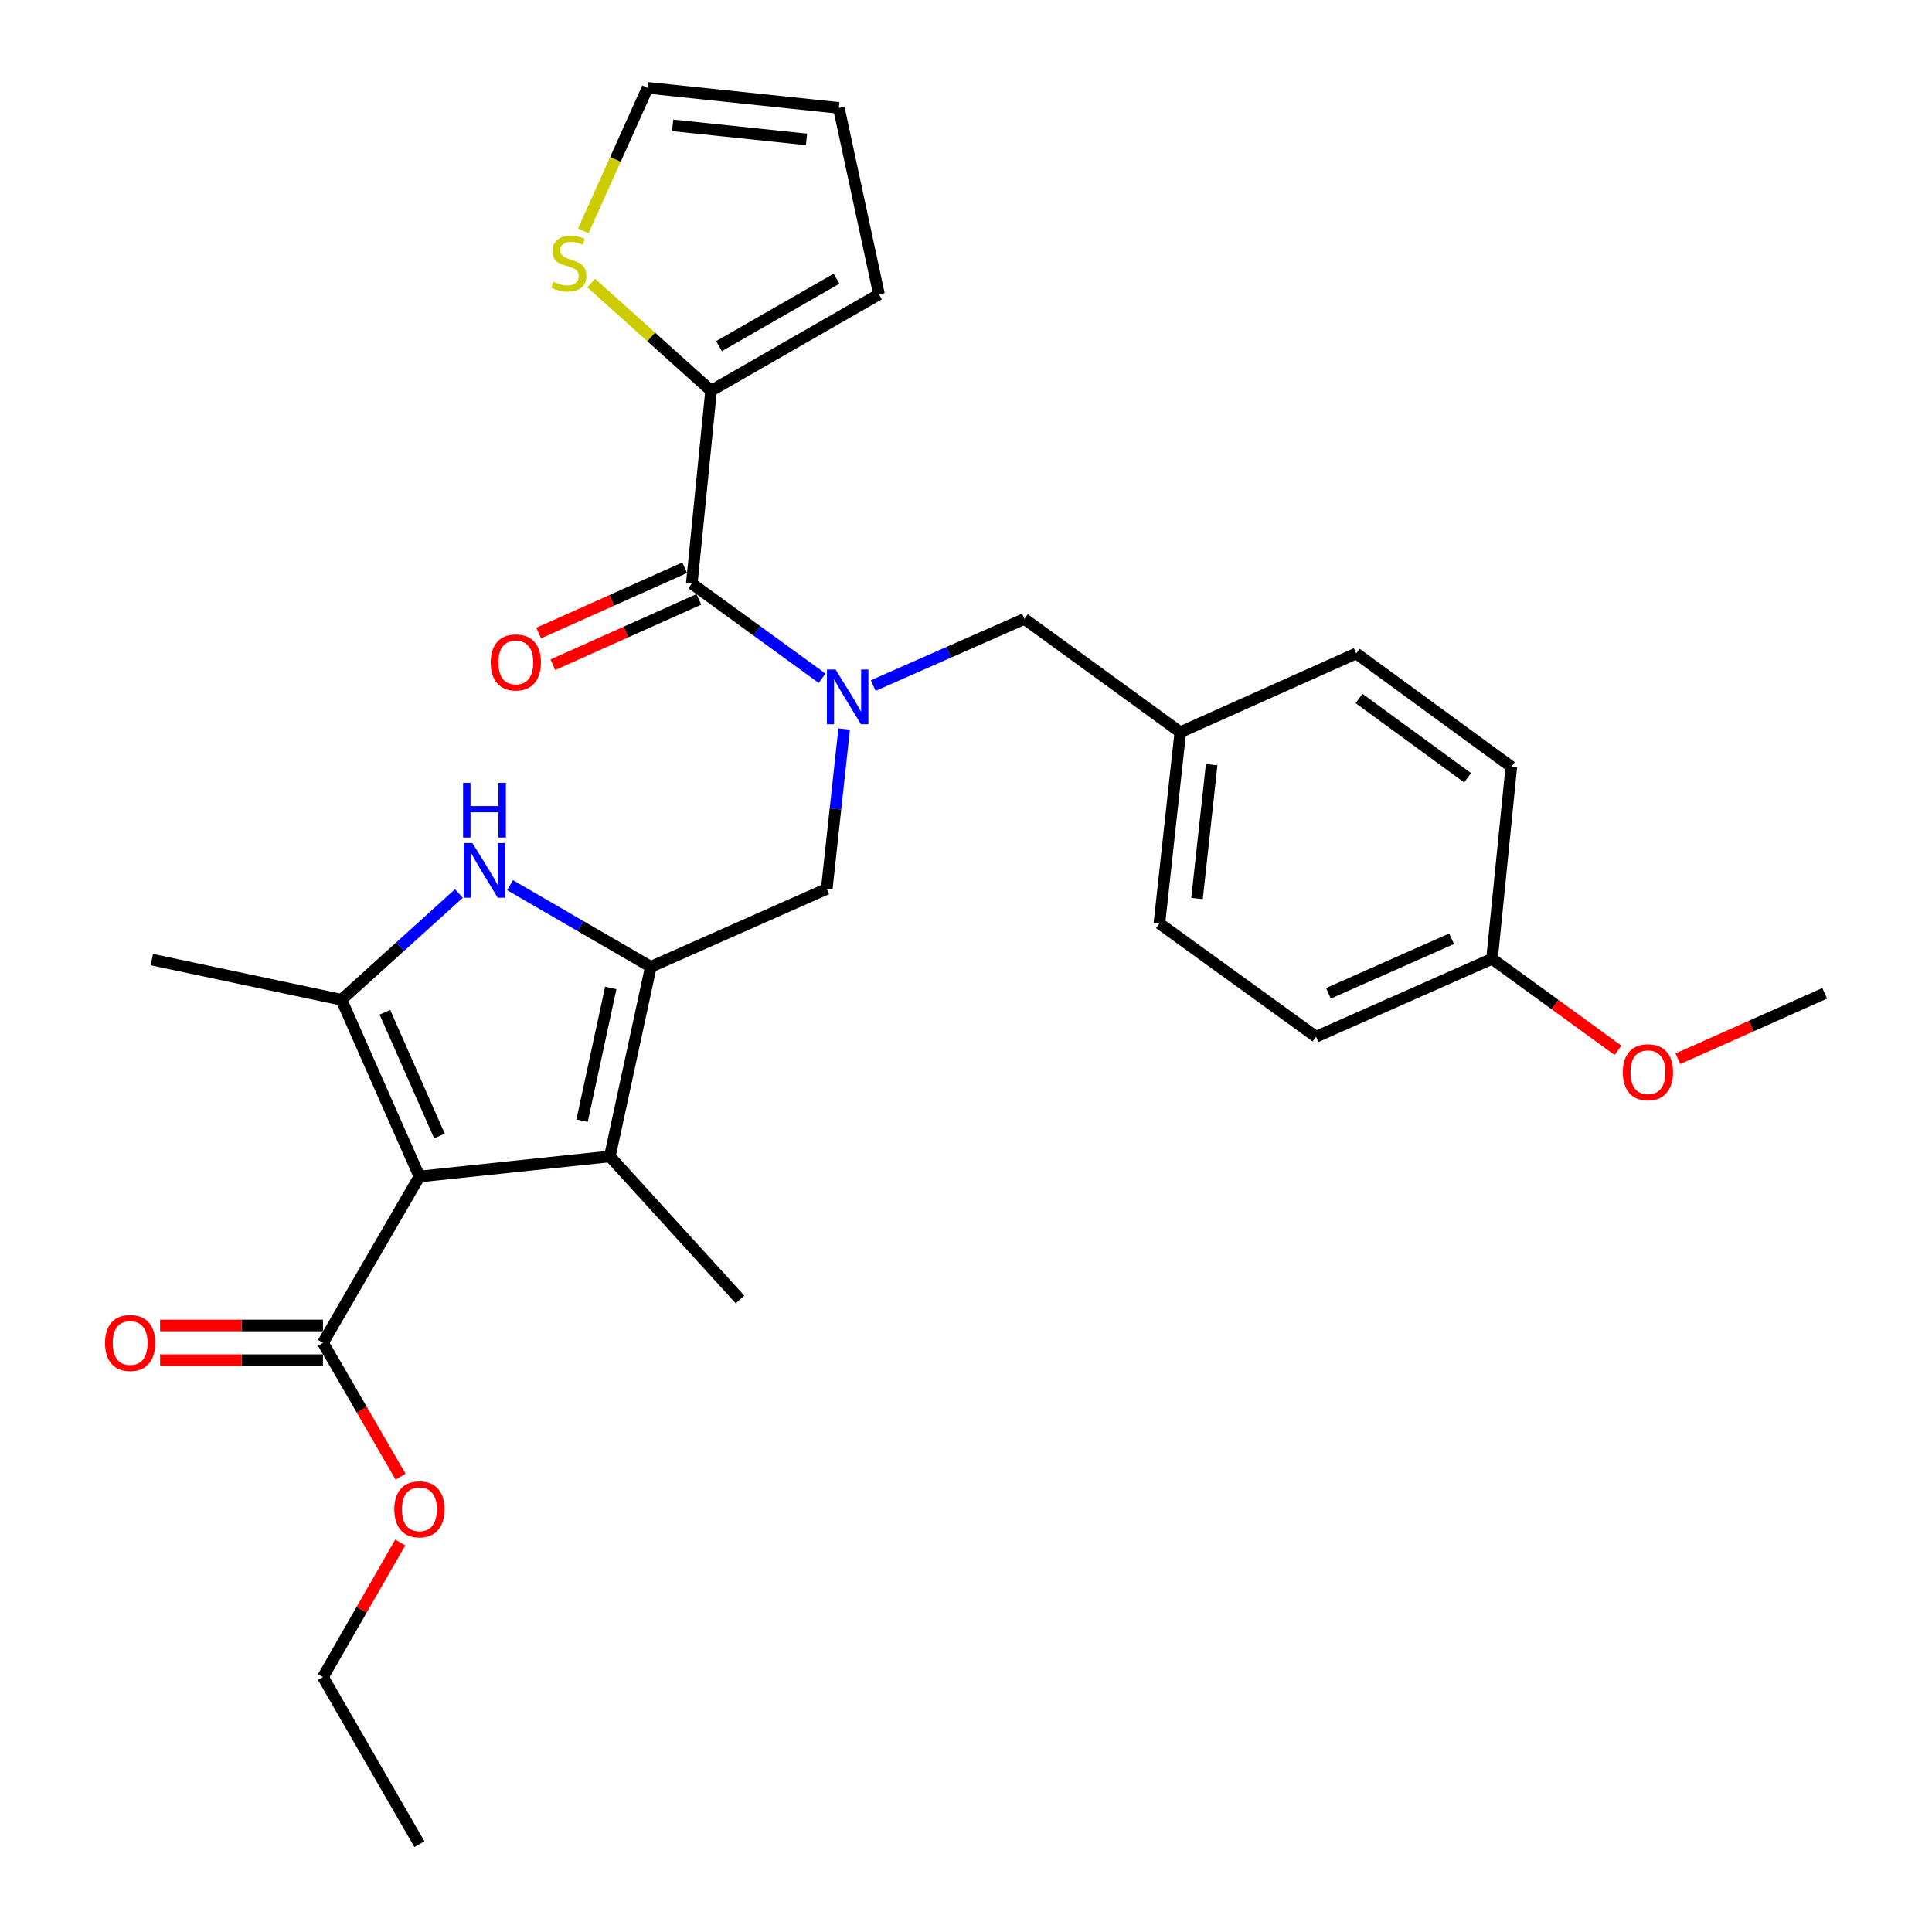<?xml version='1.0' encoding='iso-8859-1'?>
<svg version='1.1' baseProfile='full'
              xmlns='http://www.w3.org/2000/svg'
                      xmlns:rdkit='http://www.rdkit.org/xml'
                      xmlns:xlink='http://www.w3.org/1999/xlink'
                  xml:space='preserve'
width='1000px' height='1000px' viewBox='0 0 1000 1000'>
<!-- END OF HEADER -->
<rect style='opacity:1.0;fill:#FFFFFF;stroke:none' width='1000' height='1000' x='0' y='0'> </rect>
<path class='bond-1' d='M 217.088,608.96 L 176.744,517.468' style='fill:none;fill-rule:evenodd;stroke:#000000;stroke-width:6px;stroke-linecap:butt;stroke-linejoin:miter;stroke-opacity:1' />
<path class='bond-1' d='M 227.467,587.991 L 199.227,523.947' style='fill:none;fill-rule:evenodd;stroke:#000000;stroke-width:6px;stroke-linecap:butt;stroke-linejoin:miter;stroke-opacity:1' />
<path class='bond-3' d='M 217.088,608.96 L 315.653,598.565' style='fill:none;fill-rule:evenodd;stroke:#000000;stroke-width:6px;stroke-linecap:butt;stroke-linejoin:miter;stroke-opacity:1' />
<path class='bond-6' d='M 217.088,608.96 L 167.167,695.045' style='fill:none;fill-rule:evenodd;stroke:#000000;stroke-width:6px;stroke-linecap:butt;stroke-linejoin:miter;stroke-opacity:1' />
<path class='bond-0' d='M 336.862,500.429 L 315.653,598.565' style='fill:none;fill-rule:evenodd;stroke:#000000;stroke-width:6px;stroke-linecap:butt;stroke-linejoin:miter;stroke-opacity:1' />
<path class='bond-0' d='M 316.129,511.356 L 301.283,580.051' style='fill:none;fill-rule:evenodd;stroke:#000000;stroke-width:6px;stroke-linecap:butt;stroke-linejoin:miter;stroke-opacity:1' />
<path class='bond-8' d='M 336.862,500.429 L 427.935,460.075' style='fill:none;fill-rule:evenodd;stroke:#000000;stroke-width:6px;stroke-linecap:butt;stroke-linejoin:miter;stroke-opacity:1' />
<path class='bond-29' d='M 336.862,500.429 L 300.429,479.304' style='fill:none;fill-rule:evenodd;stroke:#000000;stroke-width:6px;stroke-linecap:butt;stroke-linejoin:miter;stroke-opacity:1' />
<path class='bond-29' d='M 300.429,479.304 L 263.996,458.178' style='fill:none;fill-rule:evenodd;stroke:#0000FF;stroke-width:6px;stroke-linecap:butt;stroke-linejoin:miter;stroke-opacity:1' />
<path class='bond-2' d='M 176.744,517.468 L 207.138,489.974' style='fill:none;fill-rule:evenodd;stroke:#000000;stroke-width:6px;stroke-linecap:butt;stroke-linejoin:miter;stroke-opacity:1' />
<path class='bond-2' d='M 207.138,489.974 L 237.532,462.481' style='fill:none;fill-rule:evenodd;stroke:#0000FF;stroke-width:6px;stroke-linecap:butt;stroke-linejoin:miter;stroke-opacity:1' />
<path class='bond-18' d='M 176.744,517.468 L 78.589,496.678' style='fill:none;fill-rule:evenodd;stroke:#000000;stroke-width:6px;stroke-linecap:butt;stroke-linejoin:miter;stroke-opacity:1' />
<path class='bond-20' d='M 315.653,598.565 L 383.012,672.588' style='fill:none;fill-rule:evenodd;stroke:#000000;stroke-width:6px;stroke-linecap:butt;stroke-linejoin:miter;stroke-opacity:1' />
<path class='bond-4' d='M 436.928,377.342 L 432.432,418.709' style='fill:none;fill-rule:evenodd;stroke:#0000FF;stroke-width:6px;stroke-linecap:butt;stroke-linejoin:miter;stroke-opacity:1' />
<path class='bond-4' d='M 432.432,418.709 L 427.935,460.075' style='fill:none;fill-rule:evenodd;stroke:#000000;stroke-width:6px;stroke-linecap:butt;stroke-linejoin:miter;stroke-opacity:1' />
<path class='bond-5' d='M 425.506,351.064 L 391.784,326.553' style='fill:none;fill-rule:evenodd;stroke:#0000FF;stroke-width:6px;stroke-linecap:butt;stroke-linejoin:miter;stroke-opacity:1' />
<path class='bond-5' d='M 391.784,326.553 L 358.062,302.042' style='fill:none;fill-rule:evenodd;stroke:#000000;stroke-width:6px;stroke-linecap:butt;stroke-linejoin:miter;stroke-opacity:1' />
<path class='bond-10' d='M 451.979,354.844 L 491.105,337.591' style='fill:none;fill-rule:evenodd;stroke:#0000FF;stroke-width:6px;stroke-linecap:butt;stroke-linejoin:miter;stroke-opacity:1' />
<path class='bond-10' d='M 491.105,337.591 L 530.231,320.339' style='fill:none;fill-rule:evenodd;stroke:#000000;stroke-width:6px;stroke-linecap:butt;stroke-linejoin:miter;stroke-opacity:1' />
<path class='bond-7' d='M 358.062,302.042 L 368.048,202.24' style='fill:none;fill-rule:evenodd;stroke:#000000;stroke-width:6px;stroke-linecap:butt;stroke-linejoin:miter;stroke-opacity:1' />
<path class='bond-11' d='M 354.395,293.847 L 316.605,310.757' style='fill:none;fill-rule:evenodd;stroke:#000000;stroke-width:6px;stroke-linecap:butt;stroke-linejoin:miter;stroke-opacity:1' />
<path class='bond-11' d='M 316.605,310.757 L 278.816,327.666' style='fill:none;fill-rule:evenodd;stroke:#FF0000;stroke-width:6px;stroke-linecap:butt;stroke-linejoin:miter;stroke-opacity:1' />
<path class='bond-11' d='M 361.729,310.238 L 323.94,327.148' style='fill:none;fill-rule:evenodd;stroke:#000000;stroke-width:6px;stroke-linecap:butt;stroke-linejoin:miter;stroke-opacity:1' />
<path class='bond-11' d='M 323.94,327.148 L 286.151,344.057' style='fill:none;fill-rule:evenodd;stroke:#FF0000;stroke-width:6px;stroke-linecap:butt;stroke-linejoin:miter;stroke-opacity:1' />
<path class='bond-14' d='M 167.167,686.066 L 125.014,686.066' style='fill:none;fill-rule:evenodd;stroke:#000000;stroke-width:6px;stroke-linecap:butt;stroke-linejoin:miter;stroke-opacity:1' />
<path class='bond-14' d='M 125.014,686.066 L 82.861,686.066' style='fill:none;fill-rule:evenodd;stroke:#FF0000;stroke-width:6px;stroke-linecap:butt;stroke-linejoin:miter;stroke-opacity:1' />
<path class='bond-14' d='M 167.167,704.023 L 125.014,704.023' style='fill:none;fill-rule:evenodd;stroke:#000000;stroke-width:6px;stroke-linecap:butt;stroke-linejoin:miter;stroke-opacity:1' />
<path class='bond-14' d='M 125.014,704.023 L 82.861,704.023' style='fill:none;fill-rule:evenodd;stroke:#FF0000;stroke-width:6px;stroke-linecap:butt;stroke-linejoin:miter;stroke-opacity:1' />
<path class='bond-17' d='M 167.167,695.045 L 187.254,729.683' style='fill:none;fill-rule:evenodd;stroke:#000000;stroke-width:6px;stroke-linecap:butt;stroke-linejoin:miter;stroke-opacity:1' />
<path class='bond-17' d='M 187.254,729.683 L 207.341,764.321' style='fill:none;fill-rule:evenodd;stroke:#FF0000;stroke-width:6px;stroke-linecap:butt;stroke-linejoin:miter;stroke-opacity:1' />
<path class='bond-9' d='M 368.048,202.24 L 337.018,174.368' style='fill:none;fill-rule:evenodd;stroke:#000000;stroke-width:6px;stroke-linecap:butt;stroke-linejoin:miter;stroke-opacity:1' />
<path class='bond-9' d='M 337.018,174.368 L 305.987,146.496' style='fill:none;fill-rule:evenodd;stroke:#CCCC00;stroke-width:6px;stroke-linecap:butt;stroke-linejoin:miter;stroke-opacity:1' />
<path class='bond-12' d='M 368.048,202.24 L 454.961,152.34' style='fill:none;fill-rule:evenodd;stroke:#000000;stroke-width:6px;stroke-linecap:butt;stroke-linejoin:miter;stroke-opacity:1' />
<path class='bond-12' d='M 372.144,179.182 L 432.983,144.252' style='fill:none;fill-rule:evenodd;stroke:#000000;stroke-width:6px;stroke-linecap:butt;stroke-linejoin:miter;stroke-opacity:1' />
<path class='bond-13' d='M 301.898,119.513 L 318.542,82.484' style='fill:none;fill-rule:evenodd;stroke:#CCCC00;stroke-width:6px;stroke-linecap:butt;stroke-linejoin:miter;stroke-opacity:1' />
<path class='bond-13' d='M 318.542,82.484 L 335.186,45.455' style='fill:none;fill-rule:evenodd;stroke:#000000;stroke-width:6px;stroke-linecap:butt;stroke-linejoin:miter;stroke-opacity:1' />
<path class='bond-16' d='M 530.231,320.339 L 610.929,378.979' style='fill:none;fill-rule:evenodd;stroke:#000000;stroke-width:6px;stroke-linecap:butt;stroke-linejoin:miter;stroke-opacity:1' />
<path class='bond-15' d='M 454.961,152.34 L 434.18,55.85' style='fill:none;fill-rule:evenodd;stroke:#000000;stroke-width:6px;stroke-linecap:butt;stroke-linejoin:miter;stroke-opacity:1' />
<path class='bond-31' d='M 335.186,45.455 L 434.18,55.85' style='fill:none;fill-rule:evenodd;stroke:#000000;stroke-width:6px;stroke-linecap:butt;stroke-linejoin:miter;stroke-opacity:1' />
<path class='bond-31' d='M 348.16,64.873 L 417.456,72.149' style='fill:none;fill-rule:evenodd;stroke:#000000;stroke-width:6px;stroke-linecap:butt;stroke-linejoin:miter;stroke-opacity:1' />
<path class='bond-21' d='M 610.929,378.979 L 701.991,338.226' style='fill:none;fill-rule:evenodd;stroke:#000000;stroke-width:6px;stroke-linecap:butt;stroke-linejoin:miter;stroke-opacity:1' />
<path class='bond-22' d='M 610.929,378.979 L 600.104,477.973' style='fill:none;fill-rule:evenodd;stroke:#000000;stroke-width:6px;stroke-linecap:butt;stroke-linejoin:miter;stroke-opacity:1' />
<path class='bond-22' d='M 627.156,395.78 L 619.579,465.075' style='fill:none;fill-rule:evenodd;stroke:#000000;stroke-width:6px;stroke-linecap:butt;stroke-linejoin:miter;stroke-opacity:1' />
<path class='bond-26' d='M 207.171,798.395 L 187.169,833.218' style='fill:none;fill-rule:evenodd;stroke:#FF0000;stroke-width:6px;stroke-linecap:butt;stroke-linejoin:miter;stroke-opacity:1' />
<path class='bond-26' d='M 187.169,833.218 L 167.167,868.042' style='fill:none;fill-rule:evenodd;stroke:#000000;stroke-width:6px;stroke-linecap:butt;stroke-linejoin:miter;stroke-opacity:1' />
<path class='bond-19' d='M 772.274,496.269 L 681.191,536.603' style='fill:none;fill-rule:evenodd;stroke:#000000;stroke-width:6px;stroke-linecap:butt;stroke-linejoin:miter;stroke-opacity:1' />
<path class='bond-19' d='M 751.34,485.9 L 687.582,514.133' style='fill:none;fill-rule:evenodd;stroke:#000000;stroke-width:6px;stroke-linecap:butt;stroke-linejoin:miter;stroke-opacity:1' />
<path class='bond-25' d='M 772.274,496.269 L 804.871,519.955' style='fill:none;fill-rule:evenodd;stroke:#000000;stroke-width:6px;stroke-linecap:butt;stroke-linejoin:miter;stroke-opacity:1' />
<path class='bond-25' d='M 804.871,519.955 L 837.468,543.641' style='fill:none;fill-rule:evenodd;stroke:#FF0000;stroke-width:6px;stroke-linecap:butt;stroke-linejoin:miter;stroke-opacity:1' />
<path class='bond-30' d='M 772.274,496.269 L 782.26,396.876' style='fill:none;fill-rule:evenodd;stroke:#000000;stroke-width:6px;stroke-linecap:butt;stroke-linejoin:miter;stroke-opacity:1' />
<path class='bond-24' d='M 701.991,338.226 L 782.26,396.876' style='fill:none;fill-rule:evenodd;stroke:#000000;stroke-width:6px;stroke-linecap:butt;stroke-linejoin:miter;stroke-opacity:1' />
<path class='bond-24' d='M 703.437,361.523 L 759.625,402.578' style='fill:none;fill-rule:evenodd;stroke:#000000;stroke-width:6px;stroke-linecap:butt;stroke-linejoin:miter;stroke-opacity:1' />
<path class='bond-23' d='M 600.104,477.973 L 681.191,536.603' style='fill:none;fill-rule:evenodd;stroke:#000000;stroke-width:6px;stroke-linecap:butt;stroke-linejoin:miter;stroke-opacity:1' />
<path class='bond-27' d='M 868.465,547.993 L 906.459,531.07' style='fill:none;fill-rule:evenodd;stroke:#FF0000;stroke-width:6px;stroke-linecap:butt;stroke-linejoin:miter;stroke-opacity:1' />
<path class='bond-27' d='M 906.459,531.07 L 944.453,514.146' style='fill:none;fill-rule:evenodd;stroke:#000000;stroke-width:6px;stroke-linecap:butt;stroke-linejoin:miter;stroke-opacity:1' />
<path class='bond-28' d='M 167.167,868.042 L 217.088,954.545' style='fill:none;fill-rule:evenodd;stroke:#000000;stroke-width:6px;stroke-linecap:butt;stroke-linejoin:miter;stroke-opacity:1' />
<path  class='atom-3' d='M 244.508 436.348
L 253.788 451.348
Q 254.708 452.828, 256.188 455.508
Q 257.668 458.188, 257.748 458.348
L 257.748 436.348
L 261.508 436.348
L 261.508 464.668
L 257.628 464.668
L 247.668 448.268
Q 246.508 446.348, 245.268 444.148
Q 244.068 441.948, 243.708 441.268
L 243.708 464.668
L 240.028 464.668
L 240.028 436.348
L 244.508 436.348
' fill='#0000FF'/>
<path  class='atom-3' d='M 239.688 405.196
L 243.528 405.196
L 243.528 417.236
L 258.008 417.236
L 258.008 405.196
L 261.848 405.196
L 261.848 433.516
L 258.008 433.516
L 258.008 420.436
L 243.528 420.436
L 243.528 433.516
L 239.688 433.516
L 239.688 405.196
' fill='#0000FF'/>
<path  class='atom-5' d='M 432.479 346.522
L 441.759 361.522
Q 442.679 363.002, 444.159 365.682
Q 445.639 368.362, 445.719 368.522
L 445.719 346.522
L 449.479 346.522
L 449.479 374.842
L 445.599 374.842
L 435.639 358.442
Q 434.479 356.522, 433.239 354.322
Q 432.039 352.122, 431.679 351.442
L 431.679 374.842
L 427.999 374.842
L 427.999 346.522
L 432.479 346.522
' fill='#0000FF'/>
<path  class='atom-10' d='M 286.434 145.838
Q 286.754 145.958, 288.074 146.518
Q 289.394 147.078, 290.834 147.438
Q 292.314 147.758, 293.754 147.758
Q 296.434 147.758, 297.994 146.478
Q 299.554 145.158, 299.554 142.878
Q 299.554 141.318, 298.754 140.358
Q 297.994 139.398, 296.794 138.878
Q 295.594 138.358, 293.594 137.758
Q 291.074 136.998, 289.554 136.278
Q 288.074 135.558, 286.994 134.038
Q 285.954 132.518, 285.954 129.958
Q 285.954 126.398, 288.354 124.198
Q 290.794 121.998, 295.594 121.998
Q 298.874 121.998, 302.594 123.558
L 301.674 126.638
Q 298.274 125.238, 295.714 125.238
Q 292.954 125.238, 291.434 126.398
Q 289.914 127.518, 289.954 129.478
Q 289.954 130.998, 290.714 131.918
Q 291.514 132.838, 292.634 133.358
Q 293.794 133.878, 295.714 134.478
Q 298.274 135.278, 299.794 136.078
Q 301.314 136.878, 302.394 138.518
Q 303.514 140.118, 303.514 142.878
Q 303.514 146.798, 300.874 148.918
Q 298.274 150.998, 293.914 150.998
Q 291.394 150.998, 289.474 150.438
Q 287.594 149.918, 285.354 148.998
L 286.434 145.838
' fill='#CCCC00'/>
<path  class='atom-12' d='M 253.989 342.875
Q 253.989 336.075, 257.349 332.275
Q 260.709 328.475, 266.989 328.475
Q 273.269 328.475, 276.629 332.275
Q 279.989 336.075, 279.989 342.875
Q 279.989 349.755, 276.589 353.675
Q 273.189 357.555, 266.989 357.555
Q 260.749 357.555, 257.349 353.675
Q 253.989 349.795, 253.989 342.875
M 266.989 354.355
Q 271.309 354.355, 273.629 351.475
Q 275.989 348.555, 275.989 342.875
Q 275.989 337.315, 273.629 334.515
Q 271.309 331.675, 266.989 331.675
Q 262.669 331.675, 260.309 334.475
Q 257.989 337.275, 257.989 342.875
Q 257.989 348.595, 260.309 351.475
Q 262.669 354.355, 266.989 354.355
' fill='#FF0000'/>
<path  class='atom-15' d='M 54.365 695.125
Q 54.365 688.325, 57.725 684.525
Q 61.086 680.725, 67.365 680.725
Q 73.645 680.725, 77.005 684.525
Q 80.365 688.325, 80.365 695.125
Q 80.365 702.005, 76.966 705.925
Q 73.566 709.805, 67.365 709.805
Q 61.126 709.805, 57.725 705.925
Q 54.365 702.045, 54.365 695.125
M 67.365 706.605
Q 71.686 706.605, 74.005 703.725
Q 76.365 700.805, 76.365 695.125
Q 76.365 689.565, 74.005 686.765
Q 71.686 683.925, 67.365 683.925
Q 63.045 683.925, 60.685 686.725
Q 58.365 689.525, 58.365 695.125
Q 58.365 700.845, 60.685 703.725
Q 63.045 706.605, 67.365 706.605
' fill='#FF0000'/>
<path  class='atom-18' d='M 204.088 781.209
Q 204.088 774.409, 207.448 770.609
Q 210.808 766.809, 217.088 766.809
Q 223.368 766.809, 226.728 770.609
Q 230.088 774.409, 230.088 781.209
Q 230.088 788.089, 226.688 792.009
Q 223.288 795.889, 217.088 795.889
Q 210.848 795.889, 207.448 792.009
Q 204.088 788.129, 204.088 781.209
M 217.088 792.689
Q 221.408 792.689, 223.728 789.809
Q 226.088 786.889, 226.088 781.209
Q 226.088 775.649, 223.728 772.849
Q 221.408 770.009, 217.088 770.009
Q 212.768 770.009, 210.408 772.809
Q 208.088 775.609, 208.088 781.209
Q 208.088 786.929, 210.408 789.809
Q 212.768 792.689, 217.088 792.689
' fill='#FF0000'/>
<path  class='atom-26' d='M 839.961 554.979
Q 839.961 548.179, 843.321 544.379
Q 846.681 540.579, 852.961 540.579
Q 859.241 540.579, 862.601 544.379
Q 865.961 548.179, 865.961 554.979
Q 865.961 561.859, 862.561 565.779
Q 859.161 569.659, 852.961 569.659
Q 846.721 569.659, 843.321 565.779
Q 839.961 561.899, 839.961 554.979
M 852.961 566.459
Q 857.281 566.459, 859.601 563.579
Q 861.961 560.659, 861.961 554.979
Q 861.961 549.419, 859.601 546.619
Q 857.281 543.779, 852.961 543.779
Q 848.641 543.779, 846.281 546.579
Q 843.961 549.379, 843.961 554.979
Q 843.961 560.699, 846.281 563.579
Q 848.641 566.459, 852.961 566.459
' fill='#FF0000'/>
</svg>
